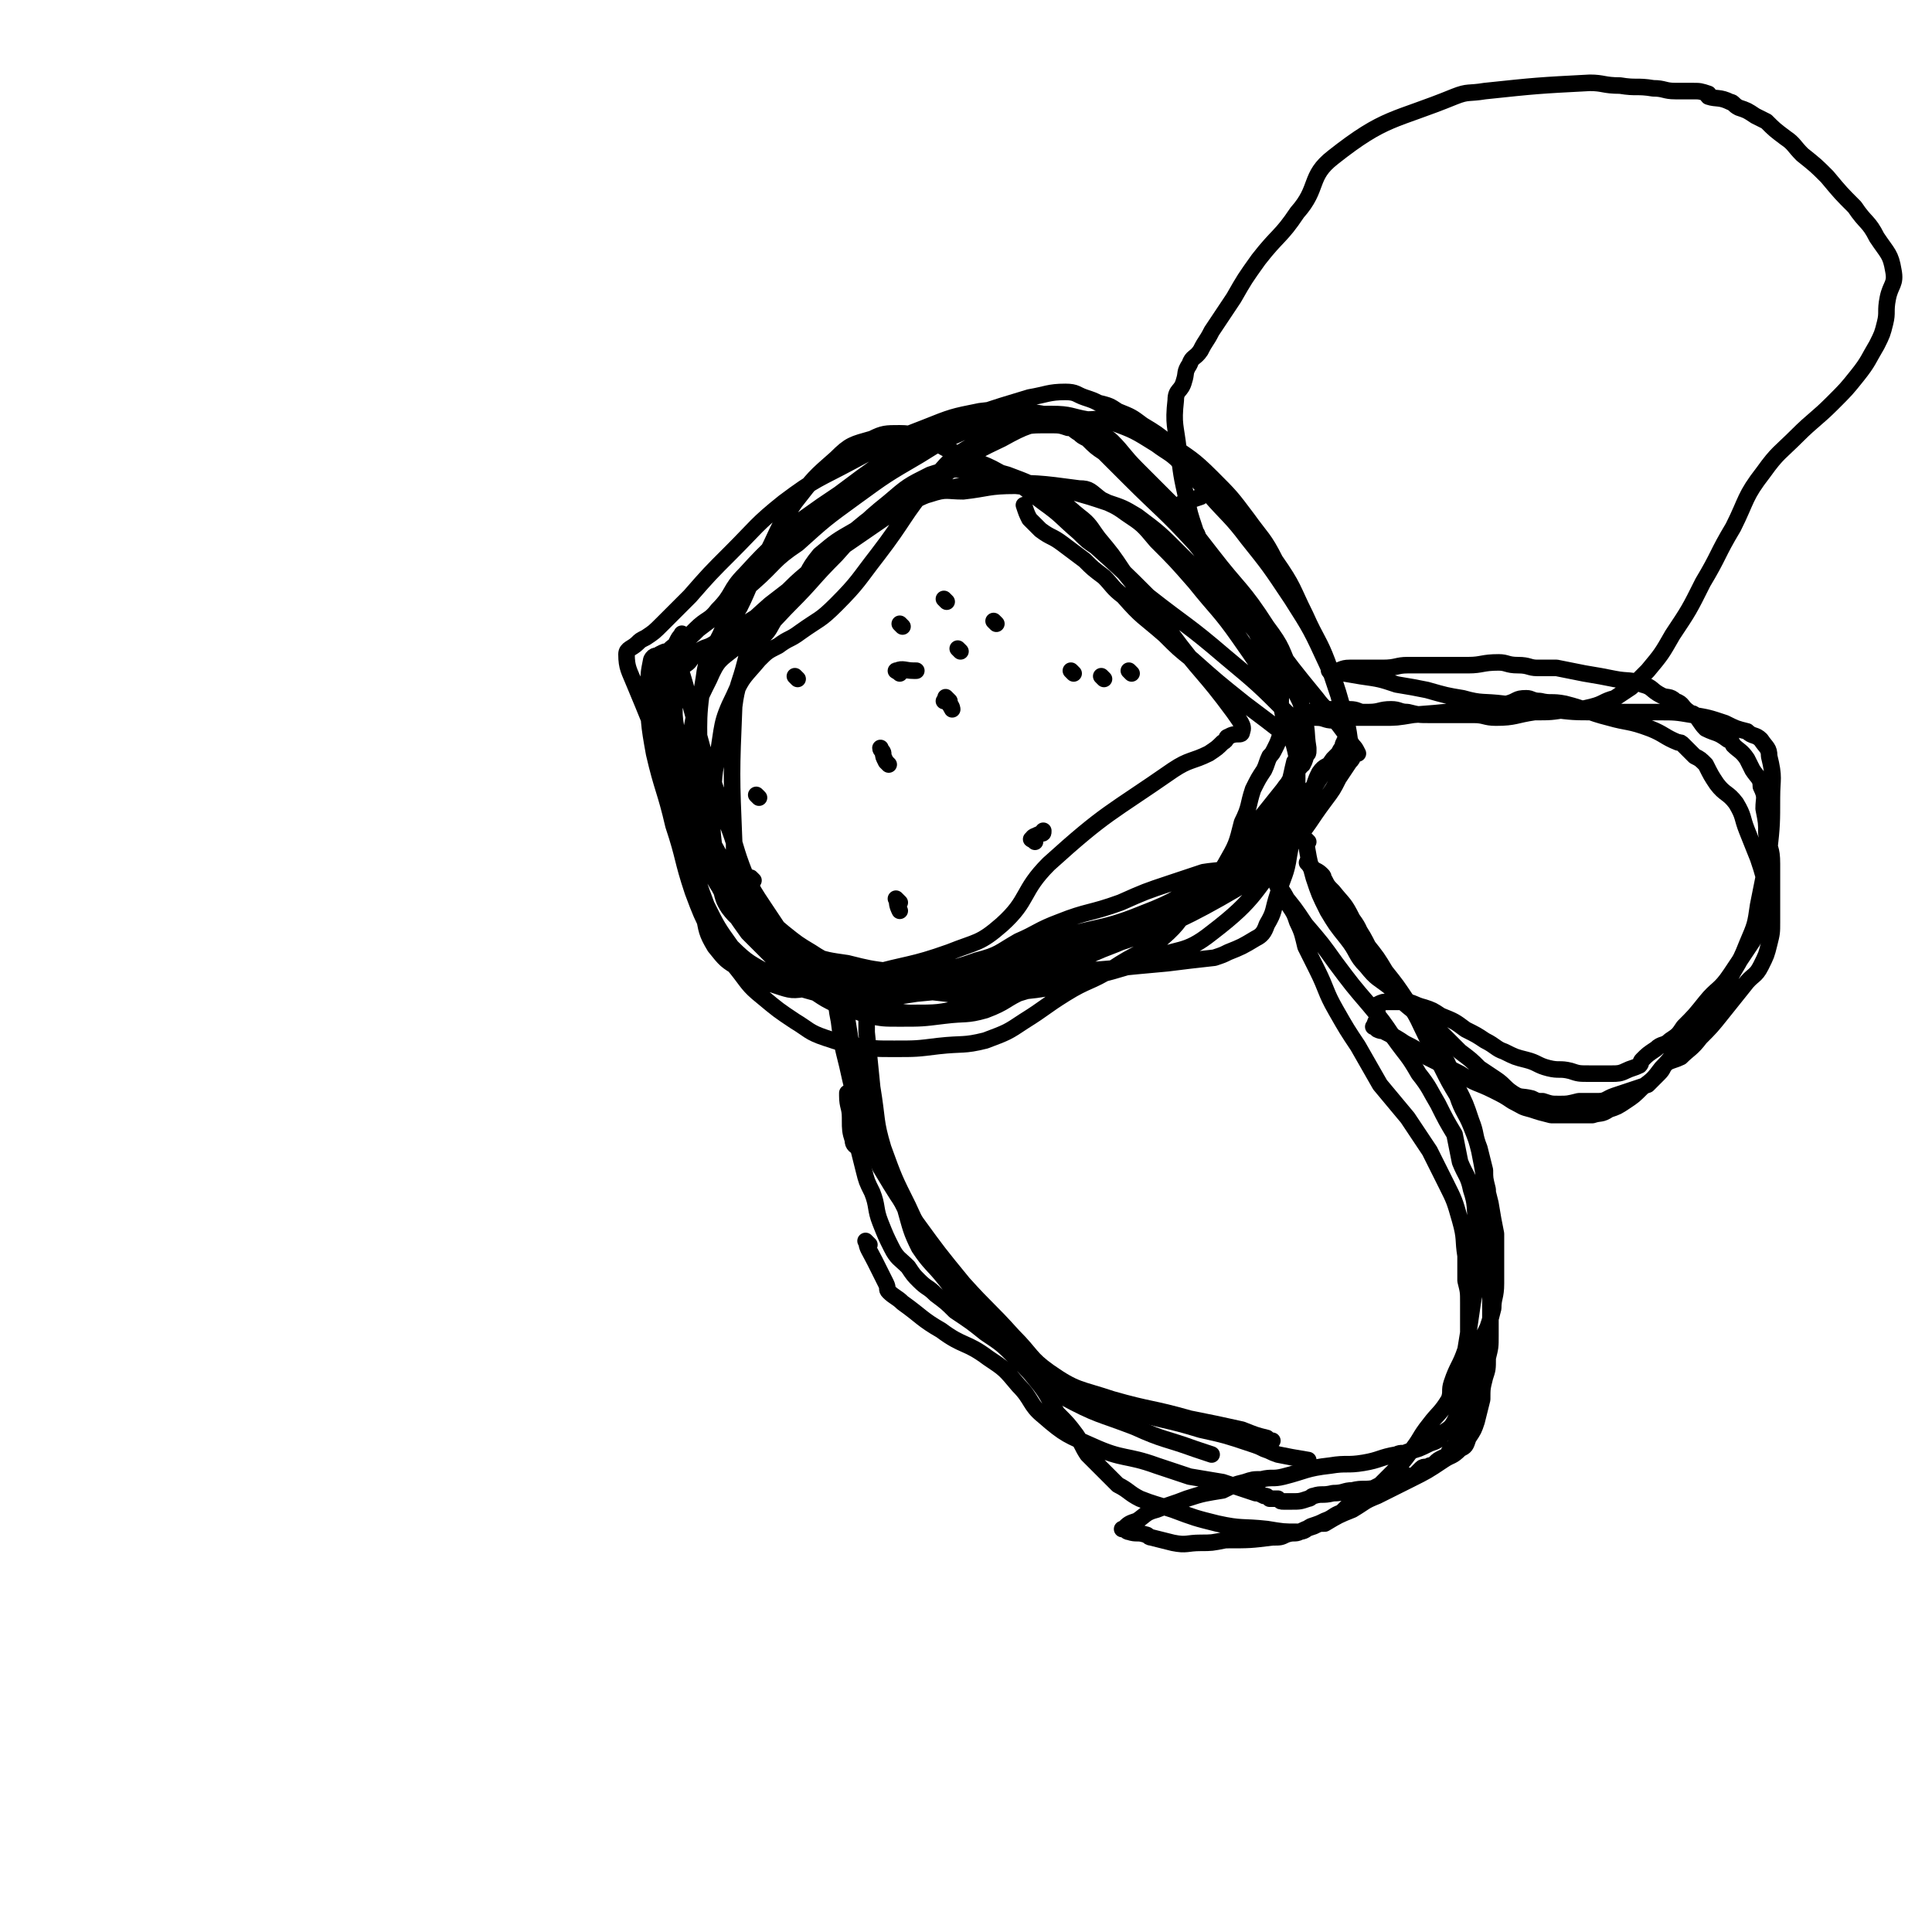 <svg viewBox='0 0 700 700' version='1.1' xmlns='http://www.w3.org/2000/svg' xmlns:xlink='http://www.w3.org/1999/xlink'><g fill='none' stroke='#000000' stroke-width='6' stroke-linecap='round' stroke-linejoin='round'><path d='M248,231c-1,-1 -1,-2 -1,-1 -1,1 -1,1 -2,3 0,1 0,1 0,2 0,0 0,0 0,0 0,2 -1,2 -1,4 -1,6 -2,6 -1,11 0,10 0,10 2,19 2,12 3,12 5,23 3,10 2,10 6,20 3,8 4,8 8,15 3,5 3,6 7,10 4,4 5,3 10,7 6,3 6,3 12,5 6,3 6,4 12,5 8,3 9,2 17,3 10,1 10,1 20,1 8,0 8,1 16,-1 8,-1 8,-1 15,-4 38,-15 41,-11 75,-31 13,-8 10,-12 19,-24 9,-11 8,-12 16,-23 1,-1 1,-1 2,-2 1,-2 1,-2 3,-3 0,-1 1,-1 1,-2 -1,-8 -2,-8 -4,-16 -2,-6 -2,-6 -4,-12 -3,-8 -4,-8 -8,-17 -5,-10 -4,-10 -11,-20 -4,-8 -5,-8 -10,-15 -6,-8 -6,-8 -13,-15 -7,-7 -8,-7 -15,-12 -5,-4 -5,-4 -10,-7 -4,-3 -4,-3 -9,-5 -3,-2 -3,-2 -7,-3 -2,-1 -2,-1 -5,-2 -3,-1 -3,-2 -7,-2 -6,0 -7,1 -13,2 -10,3 -10,3 -19,6 -10,4 -10,4 -19,9 -8,4 -8,4 -16,9 -7,5 -7,5 -15,11 -6,4 -6,4 -13,9 -11,10 -11,9 -21,20 -6,6 -4,7 -10,13 -3,4 -4,3 -8,7 -1,1 -1,1 -2,2 -2,2 -1,2 -3,4 -1,1 -2,1 -1,1 0,8 1,8 3,16 3,11 3,11 6,22 4,12 4,12 8,24 4,10 3,10 7,20 3,6 3,6 7,12 4,6 4,6 8,12 4,4 4,4 8,9 4,4 4,4 9,7 2,2 2,2 5,3 4,3 3,4 8,6 3,1 3,0 6,0 5,0 5,1 9,1 10,0 10,0 19,-2 10,-3 10,-3 19,-7 14,-6 14,-6 27,-13 16,-8 16,-8 31,-18 11,-6 11,-6 21,-14 7,-5 6,-5 12,-11 5,-5 5,-5 10,-10 4,-4 4,-4 7,-7 1,-3 1,-3 2,-5 2,-3 3,-2 5,-4 1,-1 1,-1 1,-2 1,-1 1,-1 2,-1 1,-2 0,-3 1,-4 0,-1 1,-1 1,-1 0,-2 0,-3 0,-5 -1,-4 -1,-4 -2,-8 -2,-7 -2,-7 -5,-14 -6,-13 -6,-13 -13,-24 -8,-12 -8,-12 -16,-22 -6,-8 -7,-8 -14,-16 -5,-6 -5,-6 -11,-12 -3,-3 -4,-3 -8,-6 -8,-5 -8,-5 -16,-8 -4,-2 -5,-1 -9,-1 -6,-1 -6,-2 -13,-2 -6,0 -6,0 -12,1 -10,2 -10,2 -19,5 -9,4 -9,4 -17,9 -12,7 -12,7 -23,15 -11,8 -11,8 -21,17 -9,6 -8,7 -16,14 -6,5 -5,6 -11,10 -5,4 -5,4 -9,7 -3,3 -3,3 -6,5 -3,1 -3,1 -5,3 -1,0 -1,0 -3,1 -1,1 -2,0 -3,2 -1,5 -1,5 -1,11 0,11 0,12 2,23 3,13 4,13 7,26 4,12 3,12 7,24 3,8 3,8 7,16 4,6 4,6 9,12 4,5 4,6 9,10 6,5 6,5 12,9 5,3 5,4 11,6 6,2 6,2 12,3 6,1 6,1 13,1 8,0 8,0 16,-1 9,-1 9,0 17,-2 8,-3 8,-3 14,-7 8,-5 7,-5 15,-10 8,-5 9,-4 17,-9 9,-6 10,-5 18,-11 7,-6 6,-7 12,-14 6,-7 7,-6 11,-13 4,-7 4,-7 6,-15 3,-6 2,-6 4,-12 2,-4 2,-4 4,-7 1,-2 1,-3 2,-5 1,-1 1,-1 2,-3 1,-2 1,-2 2,-5 1,-2 1,-2 1,-4 0,-3 0,-3 -1,-7 0,-5 1,-5 -1,-9 -4,-10 -4,-10 -9,-19 -6,-11 -7,-11 -15,-22 -6,-9 -6,-9 -13,-17 -6,-8 -6,-8 -12,-14 -6,-6 -6,-6 -13,-12 -4,-3 -4,-3 -7,-5 -4,-2 -4,-3 -8,-4 -7,-3 -7,-3 -15,-4 -8,-1 -8,-1 -16,0 -10,2 -10,2 -20,6 -13,5 -13,5 -26,12 -13,7 -13,6 -25,15 -10,8 -10,9 -19,18 -8,8 -8,8 -15,16 -5,5 -5,5 -10,10 -3,3 -3,3 -6,5 -2,1 -2,1 -3,2 -2,2 -4,2 -4,4 0,5 1,6 3,11 5,12 5,12 10,25 5,14 5,14 11,28 5,12 5,12 11,23 4,7 4,7 9,14 6,6 6,6 12,12 6,5 6,5 13,10 3,2 3,2 7,4 6,2 6,2 12,4 5,1 5,1 11,1 8,0 8,0 16,-1 8,-1 8,0 15,-2 8,-3 7,-4 14,-7 9,-5 9,-6 18,-10 13,-7 13,-5 26,-12 12,-7 12,-6 22,-15 6,-5 5,-7 11,-13 4,-6 4,-6 9,-13 4,-5 4,-5 8,-10 2,-3 3,-3 5,-7 2,-3 2,-3 3,-5 1,-1 1,-1 1,-2 0,-1 0,-1 0,-1 -1,-6 0,-6 -2,-12 -1,-7 -1,-8 -4,-15 -4,-9 -3,-9 -9,-17 -9,-14 -10,-13 -20,-26 -7,-9 -7,-9 -14,-18 -7,-7 -7,-7 -13,-13 -5,-5 -5,-6 -9,-10 -2,-2 -2,-1 -3,-2 -2,-2 -2,-2 -4,-3 -1,-1 -1,-2 -2,-2 -5,-1 -6,-2 -11,-1 -10,2 -11,2 -20,7 -15,7 -14,8 -27,18 -16,11 -16,11 -32,22 -12,10 -12,10 -25,20 -8,7 -7,7 -16,13 -6,4 -6,3 -12,6 -1,1 -1,2 -3,3 0,0 -1,0 -1,0 -3,0 -3,0 -5,0 -1,0 -2,0 -2,1 -1,6 -2,7 0,12 2,11 3,11 6,22 6,15 5,15 12,29 6,11 6,11 14,21 6,7 6,7 12,12 5,4 5,4 10,7 6,4 6,3 13,6 9,3 8,4 18,6 8,2 9,2 18,3 7,1 7,2 14,2 8,0 8,-1 15,-3 10,-1 10,-2 19,-4 12,-3 12,-3 25,-7 11,-5 13,-2 23,-10 17,-13 15,-15 29,-32 7,-8 6,-8 12,-16 3,-4 3,-4 5,-8 2,-3 2,-3 4,-6 1,-1 1,-1 1,-2 1,-1 2,-1 2,-1 -1,-2 -1,-2 -2,-3 -3,-5 -3,-5 -7,-10 -3,-4 -3,-3 -6,-7 -9,-11 -9,-11 -17,-22 -13,-17 -13,-17 -27,-34 -11,-12 -12,-12 -24,-24 -4,-4 -4,-4 -9,-9 -3,-2 -3,-2 -6,-5 -2,-1 -2,-1 -3,-2 -2,-1 -2,-2 -4,-2 -3,-1 -3,-1 -7,-1 -6,0 -6,0 -11,1 -9,2 -9,1 -16,6 -9,5 -9,6 -16,14 -10,12 -9,13 -19,26 -7,9 -7,10 -15,18 -6,6 -6,5 -13,10 -4,3 -4,2 -8,5 -4,2 -4,2 -7,5 -5,6 -6,6 -9,13 -5,10 -4,11 -6,22 -2,9 -1,9 -2,19 0,8 0,8 1,16 0,6 0,6 2,12 1,4 1,5 3,8 3,4 4,4 8,7 4,3 4,3 9,5 6,2 6,3 12,5 7,2 7,2 14,3 8,2 8,2 16,3 8,1 8,1 16,1 8,0 8,0 15,0 6,0 6,-1 11,-1 7,0 7,0 13,0 12,0 12,0 24,-1 10,-1 10,-1 21,-2 8,-1 8,-1 17,-2 3,-1 3,-1 5,-2 5,-2 5,-2 10,-5 2,-1 3,-2 4,-5 3,-5 2,-5 4,-11 2,-7 3,-7 4,-14 2,-10 1,-10 2,-19 0,-3 1,-3 1,-6 0,-4 0,-4 0,-7 0,-2 0,-2 0,-3 -1,-5 -1,-5 -3,-10 -2,-7 -2,-8 -5,-14 -6,-10 -6,-10 -13,-20 -7,-10 -8,-10 -16,-20 -7,-8 -7,-8 -14,-15 -5,-6 -5,-6 -11,-10 -4,-3 -5,-3 -9,-5 -4,-3 -4,-4 -8,-4 -15,-2 -15,-2 -31,-2 -8,0 -8,0 -16,2 -8,2 -8,2 -16,6 -10,5 -9,6 -19,12 -8,6 -9,6 -17,13 -6,5 -6,6 -12,11 -6,5 -7,5 -13,9 -4,3 -4,3 -8,5 -3,2 -3,1 -6,3 -2,1 -3,1 -5,3 -2,4 -2,5 -3,10 -1,10 -1,10 1,20 1,13 2,13 6,25 3,12 2,13 8,24 4,8 5,8 11,15 6,6 6,6 13,10 5,4 5,4 11,6 7,2 7,2 13,3 9,2 9,2 18,2 10,0 10,0 21,-1 8,-1 9,-1 17,-3 8,-3 7,-5 15,-8 17,-7 18,-4 35,-11 13,-5 13,-6 25,-14 7,-4 8,-4 13,-9 5,-5 5,-6 8,-12 3,-4 2,-5 5,-9 2,-4 2,-4 5,-8 0,-1 1,-1 2,-2 1,-2 1,-2 1,-4 0,-1 0,-2 0,-3 0,-2 0,-2 -1,-3 -2,-4 -2,-5 -5,-8 -11,-11 -11,-11 -23,-21 -14,-12 -14,-11 -28,-22 -9,-9 -9,-9 -19,-18 -3,-2 -3,-2 -6,-5 -7,-6 -6,-6 -13,-11 -8,-6 -7,-6 -16,-11 -7,-4 -8,-3 -16,-7 -5,-2 -5,-3 -10,-5 -5,-1 -5,-2 -10,-2 -5,0 -6,0 -10,2 -7,2 -8,2 -13,7 -8,7 -8,7 -15,16 -7,10 -6,11 -12,22 -5,8 -4,8 -8,16 -3,5 -5,5 -7,10 -4,8 -5,8 -6,16 -3,17 -1,18 -2,35 0,15 -1,16 0,30 0,10 0,10 2,20 1,6 1,7 4,12 4,5 4,5 9,8 6,4 7,4 13,6 6,2 6,2 12,1 11,-1 11,-2 22,-5 14,-4 15,-3 29,-8 10,-4 11,-3 19,-10 10,-9 7,-12 17,-22 21,-19 22,-18 45,-34 6,-4 7,-3 13,-6 3,-2 3,-2 5,-4 2,-1 1,-2 2,-2 3,-2 5,0 5,-2 1,-2 -1,-4 -3,-7 -11,-15 -12,-14 -23,-29 -8,-11 -8,-11 -17,-22 -4,-6 -4,-6 -9,-12 -3,-4 -3,-5 -7,-8 -5,-4 -5,-5 -11,-8 -7,-4 -7,-4 -15,-7 -7,-2 -7,-2 -14,-2 -7,0 -8,0 -14,2 -8,4 -8,4 -15,10 -10,8 -10,9 -19,19 -9,9 -8,9 -17,18 -5,5 -5,6 -11,10 -4,3 -5,2 -9,6 -5,4 -6,4 -9,11 -5,10 -5,10 -7,22 -2,11 -2,11 -1,23 0,10 0,10 2,20 2,9 2,9 5,17 4,8 4,8 9,15 6,6 7,6 14,10 6,4 7,4 14,6 7,2 7,2 14,2 13,0 13,1 25,-1 11,-1 11,-1 22,-4 9,-3 9,-4 18,-8 14,-5 14,-4 28,-10 16,-6 16,-5 31,-12 9,-5 10,-4 18,-11 5,-5 5,-6 8,-13 3,-5 2,-6 5,-11 2,-4 3,-3 5,-7 1,-3 1,-4 2,-8 1,-1 1,-1 2,-2 1,-1 2,-1 2,-2 0,-3 -1,-4 -1,-7 -1,-5 1,-6 -1,-11 -6,-12 -6,-13 -15,-24 -13,-16 -14,-15 -28,-29 -8,-8 -8,-8 -16,-14 -5,-3 -5,-3 -11,-5 -6,-2 -6,-2 -13,-4 -10,-1 -10,-1 -20,-2 -10,0 -10,1 -19,2 -6,0 -6,-1 -12,1 -7,2 -7,2 -14,5 -7,3 -7,3 -13,8 -7,4 -7,4 -13,9 -5,6 -4,7 -8,13 -4,5 -4,5 -8,10 -2,3 -2,4 -4,6 -2,2 -3,1 -4,3 -2,3 -2,3 -3,7 -2,8 -3,8 -4,16 -1,24 -1,25 0,49 0,10 0,10 1,19 2,6 2,6 5,12 3,5 3,6 8,9 5,4 5,4 11,7 4,2 4,2 8,3 7,1 7,0 14,0 9,-1 9,-1 19,-3 11,-1 11,0 22,-4 8,-2 8,-3 15,-7 7,-3 7,-4 15,-7 10,-4 11,-3 22,-7 9,-4 9,-4 18,-7 6,-2 6,-2 12,-4 6,-1 6,0 11,-3 5,-2 5,-3 9,-7 4,-3 4,-3 7,-7 2,-4 2,-4 3,-8 2,-3 2,-3 3,-7 1,-2 0,-3 1,-5 0,-1 1,-1 1,-1 1,-2 1,-2 1,-4 0,-1 1,-1 0,-2 -2,-2 -2,-2 -4,-4 -9,-7 -9,-7 -17,-13 -10,-8 -10,-8 -19,-16 -5,-4 -5,-4 -10,-9 -8,-7 -8,-6 -15,-14 -4,-3 -4,-4 -7,-7 -4,-3 -4,-3 -7,-6 -4,-3 -4,-3 -8,-6 -4,-3 -4,-2 -8,-5 -2,-2 -2,-2 -4,-4 -1,-2 -1,-2 -2,-5 0,0 0,0 0,0 '/><path d='M348,236c-1,-1 -1,-1 -1,-1 '/><path d='M289,246c-1,-1 -1,-1 -1,-1 '/><path d='M322,277c-1,-1 -1,-1 -1,-1 -1,-2 -1,-2 -1,-3 0,-1 -1,-1 -1,-2 '/><path d='M326,244c-1,-1 -2,-1 -1,-1 2,-1 3,0 6,0 0,0 0,0 1,0 '/><path d='M344,254c-1,-1 -2,-2 -1,-1 0,0 0,1 1,2 1,1 1,2 1,2 0,0 -1,-2 -2,-3 0,0 0,0 -1,0 '/><path d='M273,319c-1,-1 -1,-1 -1,-1 '/><path d='M375,305c-1,-1 -2,-1 -1,-1 0,-1 1,-1 3,-2 1,0 1,0 1,-1 '/><path d='M400,246c-1,-1 -1,-1 -1,-1 '/><path d='M389,244c-1,-1 -1,-1 -1,-1 '/><path d='M327,227c-1,-1 -1,-1 -1,-1 '/><path d='M275,289c-1,-1 -1,-1 -1,-1 '/><path d='M326,327c-1,-1 -2,-2 -1,-1 0,1 0,2 1,4 0,0 0,0 0,0 '/><path d='M410,244c-1,-1 -1,-1 -1,-1 '/><path d='M361,226c-1,-1 -1,-1 -1,-1 '/><path d='M343,218c-1,-1 -1,-1 -1,-1 '/><path d='M307,352c-1,-1 -1,-2 -1,-1 -1,1 -2,1 -2,3 0,5 1,5 2,9 1,7 1,7 2,13 1,6 1,6 3,12 1,6 2,6 3,12 2,7 2,7 4,13 2,7 2,6 5,13 2,6 2,6 5,12 2,7 2,8 5,14 4,6 5,6 9,11 5,6 4,7 9,12 5,5 6,4 11,10 6,5 5,5 10,10 6,6 6,7 13,11 13,7 13,6 26,11 11,5 11,4 22,8 3,1 3,1 6,2 '/><path d='M304,362c-1,-1 -2,-2 -1,-1 0,3 0,4 1,9 1,8 1,8 3,16 2,9 2,9 5,18 3,10 3,10 7,19 6,10 6,10 13,20 8,11 8,11 17,22 9,10 9,9 18,19 7,7 6,8 13,13 10,7 11,6 23,10 14,4 14,3 28,7 10,2 10,2 19,4 5,2 5,2 9,3 1,1 1,1 2,1 '/><path d='M313,355c-1,-1 -2,-2 -1,-1 0,0 1,1 2,3 0,2 0,2 0,4 0,6 0,6 0,13 1,10 1,10 2,20 2,12 1,12 4,22 4,11 4,11 9,21 5,11 5,11 12,21 7,9 8,9 16,17 6,7 6,8 12,14 6,7 5,10 13,14 12,7 13,4 27,8 13,4 13,3 26,7 9,2 9,2 18,5 3,1 3,1 5,2 3,1 2,1 5,2 5,1 5,1 11,2 0,0 0,0 0,0 '/><path d='M315,451c-1,-1 -2,-2 -1,-1 0,2 1,3 3,7 2,4 2,4 4,8 1,2 0,2 1,3 2,2 3,2 5,4 7,5 7,6 14,10 8,6 9,4 17,10 6,4 6,4 11,10 5,5 4,7 9,11 8,7 9,7 18,11 11,5 12,3 23,7 6,2 6,2 12,4 6,1 6,1 12,2 3,1 3,1 6,2 3,1 3,1 6,2 1,0 1,0 3,1 1,0 1,0 2,1 2,0 2,0 3,0 1,1 1,1 2,1 2,0 2,0 3,0 3,0 3,0 6,-1 1,0 1,-1 2,-1 3,-1 3,0 7,-1 4,0 4,-1 7,-1 4,-1 4,0 9,-1 1,0 1,0 2,-1 2,0 1,0 3,-1 1,0 1,0 2,0 1,0 1,0 2,-1 1,0 0,-1 1,-1 1,-1 1,0 2,0 1,0 1,0 2,-1 1,-1 1,-1 2,-2 1,-1 2,0 3,-1 1,0 1,0 2,-1 1,-1 1,-1 3,-2 1,0 1,-1 2,-1 0,-1 0,-1 0,-1 2,-2 2,-2 3,-4 1,-2 1,-2 2,-4 0,-1 0,-1 1,-3 1,-1 1,-1 1,-3 1,-4 0,-4 0,-7 0,-2 0,-2 0,-3 0,-4 0,-4 0,-8 0,-4 0,-4 0,-7 0,-4 0,-4 0,-8 0,-3 0,-3 0,-7 0,-4 0,-4 -1,-8 0,-4 0,-5 0,-9 -1,-6 0,-6 -2,-13 -2,-7 -2,-7 -5,-13 -3,-6 -3,-6 -6,-12 -4,-6 -4,-6 -8,-12 -5,-6 -5,-6 -10,-12 -4,-7 -4,-7 -8,-14 -4,-6 -4,-6 -8,-13 -4,-7 -3,-7 -7,-15 -2,-4 -2,-4 -4,-8 -1,-4 -1,-5 -3,-9 -1,-3 -1,-3 -3,-6 -1,-3 -1,-3 -3,-6 -1,-2 -1,-2 -3,-4 0,-1 0,0 -1,-1 0,-1 0,-2 0,-1 2,2 2,4 4,7 5,6 5,6 9,12 6,7 6,7 11,14 6,8 6,8 12,15 5,6 5,6 9,12 5,7 5,6 9,13 4,5 4,6 7,11 3,6 3,6 6,11 1,5 1,5 2,10 2,5 3,5 4,10 2,6 1,6 2,12 1,4 0,4 1,8 2,8 2,8 4,17 0,3 0,3 0,7 0,5 0,5 0,9 0,4 0,4 -1,8 0,4 0,4 -1,7 -1,4 -1,4 -1,8 -1,4 -1,4 -2,8 -1,3 -1,3 -3,6 -1,3 -1,3 -3,4 -3,3 -3,2 -6,4 -6,4 -6,4 -12,7 -6,3 -6,3 -12,6 -5,2 -4,2 -9,5 -5,2 -5,2 -10,5 -2,0 -2,0 -4,1 -3,1 -3,1 -5,2 -2,1 -2,0 -5,1 -2,1 -2,1 -5,1 -8,1 -8,1 -17,1 -5,1 -5,1 -9,1 -5,0 -5,1 -10,0 -4,-1 -4,-1 -8,-2 -1,0 -1,-1 -2,-1 -3,-1 -3,0 -6,-1 -1,0 -1,-1 -2,-1 0,0 -1,0 0,0 2,-2 2,-2 5,-3 3,-2 3,-3 7,-4 5,-2 6,-2 11,-4 6,-2 7,-2 13,-3 4,-2 4,-2 8,-3 3,-1 3,-1 6,-1 4,-1 4,0 8,-1 8,-2 8,-3 17,-4 6,-1 6,0 12,-1 6,-1 6,-2 12,-3 2,-1 2,0 4,-1 4,-1 4,-1 8,-3 3,-1 3,-1 5,-4 3,-2 3,-2 5,-6 2,-5 2,-5 3,-10 3,-7 3,-7 5,-14 1,-4 1,-4 3,-8 1,-3 1,-3 2,-7 0,-4 1,-4 1,-9 0,-5 0,-5 0,-9 0,-4 0,-4 0,-9 -1,-5 -1,-5 -2,-11 -1,-4 -1,-4 -2,-8 -1,-6 -1,-6 -2,-11 -1,-4 -1,-4 -3,-9 -2,-5 -3,-5 -5,-11 -3,-5 -3,-5 -6,-11 -2,-5 -2,-5 -5,-10 -3,-6 -3,-7 -7,-13 -4,-6 -4,-6 -8,-11 -3,-5 -3,-5 -7,-10 -3,-5 -2,-5 -5,-9 -3,-6 -3,-5 -7,-10 -2,-2 -2,-2 -3,-4 -1,-1 0,-1 -1,-2 -2,-2 -2,-1 -4,-3 0,0 0,0 -1,-1 0,0 -1,-1 0,0 3,4 3,4 7,9 5,6 5,7 10,13 5,7 4,8 9,15 6,8 6,8 12,16 5,8 6,8 10,15 4,6 3,7 6,13 3,6 3,6 5,12 2,5 1,5 3,10 1,4 1,4 2,8 0,3 0,3 1,7 0,5 0,5 0,9 0,6 -1,6 -2,13 0,4 -1,4 -1,9 -2,7 -2,7 -3,14 -1,7 -1,7 -2,13 -2,6 -3,6 -5,12 -1,3 0,3 -1,6 -3,5 -4,5 -7,9 -4,5 -3,5 -7,10 -3,4 -3,4 -6,7 -2,2 -2,2 -5,5 -4,2 -4,2 -8,5 -3,2 -3,2 -6,5 -3,1 -3,2 -6,3 -2,1 -2,1 -5,2 -2,1 -2,2 -5,2 -5,0 -5,0 -11,-1 -9,-1 -9,0 -18,-2 -8,-2 -8,-2 -16,-5 -6,-2 -7,-2 -12,-4 -4,-2 -4,-3 -8,-5 -3,-3 -3,-3 -6,-6 -3,-3 -3,-3 -5,-5 -2,-3 -2,-4 -4,-7 -3,-4 -3,-4 -7,-8 -3,-5 -3,-6 -6,-10 -4,-5 -4,-5 -9,-10 -5,-5 -5,-5 -11,-9 -5,-4 -5,-4 -11,-8 -3,-3 -3,-3 -7,-6 -3,-3 -3,-2 -6,-5 -2,-2 -2,-2 -4,-5 -3,-3 -4,-3 -6,-7 -2,-4 -2,-4 -4,-9 -2,-5 -1,-6 -3,-11 -2,-4 -2,-4 -3,-8 -1,-4 -1,-4 -2,-8 -1,-1 -2,-1 -2,-3 -1,-3 -1,-4 -1,-7 0,-1 0,-1 0,-1 0,-4 -1,-4 -1,-8 0,-1 0,-1 0,-1 '/><path d='M474,305c-1,-1 -2,-2 -1,-1 1,6 1,7 3,14 2,6 2,6 5,12 3,5 3,5 7,10 4,5 3,6 7,10 4,5 4,4 9,8 4,5 4,5 9,9 5,4 5,4 10,8 3,3 3,3 6,6 4,3 4,3 7,6 3,2 3,2 6,4 3,2 3,3 6,5 3,2 3,1 7,2 2,1 2,1 4,1 3,1 3,1 6,1 3,0 3,0 7,-1 3,0 4,0 7,0 3,0 3,-1 6,-2 3,-1 3,-1 6,-2 3,-1 3,-1 6,-2 2,-2 2,-2 4,-4 2,-2 1,-2 3,-4 2,-1 3,-1 5,-2 3,-3 4,-3 7,-7 4,-4 4,-4 8,-9 4,-5 4,-5 8,-10 3,-4 4,-3 6,-7 2,-4 2,-4 3,-8 1,-4 1,-4 1,-8 0,-5 0,-5 0,-10 0,-6 0,-6 0,-11 0,-6 -1,-5 -2,-11 0,-4 0,-4 -1,-9 0,-4 1,-4 -1,-8 0,-3 -1,-3 -3,-6 -1,-2 -1,-2 -2,-4 -2,-3 -3,-3 -5,-5 -1,-2 -1,-2 -2,-2 -4,-3 -4,-2 -8,-4 -2,-2 -2,-3 -4,-5 -1,-1 -1,0 -2,-1 -3,-2 -2,-3 -5,-4 -2,-2 -3,-1 -5,-2 -4,-2 -3,-3 -7,-4 -4,-2 -5,-1 -10,-2 -5,-1 -5,-1 -11,-2 -5,-1 -5,-1 -10,-2 -3,0 -3,0 -7,0 -3,0 -3,-1 -7,-1 -4,0 -4,-1 -7,-1 -6,0 -6,1 -11,1 -6,0 -6,0 -11,0 -6,0 -6,0 -11,0 -4,0 -4,1 -9,1 -1,0 -1,0 -3,0 -4,0 -4,0 -8,0 -1,0 -1,0 -1,0 -3,0 -3,1 -5,1 -1,0 -1,0 -2,0 0,0 -1,0 0,0 5,1 5,1 11,2 7,1 7,1 13,3 6,1 6,1 11,2 7,2 7,2 13,3 7,2 7,1 15,2 9,1 9,1 17,2 8,1 8,1 16,1 3,0 3,0 6,0 4,0 4,0 9,0 4,0 4,0 8,0 6,0 6,0 12,1 6,1 6,1 12,3 4,2 4,2 8,3 2,2 3,1 5,3 2,3 3,3 3,6 2,8 1,8 1,15 0,9 0,10 -1,19 -2,10 -2,10 -4,20 -1,7 -1,7 -4,14 -2,5 -2,5 -5,10 -2,4 -2,3 -4,7 -3,3 -3,3 -5,6 -2,3 -3,3 -5,6 -3,3 -2,4 -5,7 -3,4 -3,5 -7,9 -3,4 -3,4 -7,7 -3,3 -3,3 -6,5 -3,2 -3,2 -6,3 -3,2 -3,1 -6,2 -4,0 -4,0 -8,0 -3,0 -3,0 -7,0 -4,-1 -4,-1 -7,-2 -4,-1 -3,-1 -7,-3 -3,-2 -3,-2 -7,-4 -6,-3 -6,-2 -12,-6 -6,-3 -6,-3 -12,-6 -4,-3 -4,-3 -8,-5 -3,-2 -3,-2 -7,-4 -1,-1 -1,0 -3,-1 0,0 0,-1 -1,-1 0,0 -1,0 0,0 0,-2 1,-2 1,-4 0,-2 0,-2 0,-3 0,-1 0,-1 0,-1 2,-1 2,-1 4,-1 3,0 3,0 6,0 3,0 3,1 7,2 3,1 3,1 6,3 5,2 5,2 9,5 4,2 4,2 7,4 4,2 4,3 7,4 4,2 4,2 8,3 4,1 4,2 8,3 4,1 4,0 8,1 3,1 3,1 7,1 3,0 3,0 7,0 0,0 0,0 1,0 2,0 3,0 5,-1 2,-1 3,-1 5,-2 1,-1 0,-1 1,-2 2,-2 2,-2 5,-4 2,-2 3,-1 5,-3 3,-2 3,-2 5,-5 4,-4 4,-4 8,-9 4,-5 5,-4 9,-10 4,-6 4,-6 8,-12 2,-4 2,-4 4,-9 1,-4 1,-4 1,-9 -1,-6 -1,-6 -3,-12 -2,-5 -2,-5 -4,-10 -2,-5 -1,-5 -4,-10 -3,-4 -4,-3 -7,-7 -2,-3 -2,-3 -4,-7 -2,-2 -2,-2 -4,-3 -2,-2 -2,-2 -4,-4 -1,-1 -1,-1 -2,-1 -5,-2 -5,-3 -10,-5 -8,-3 -8,-2 -15,-4 -8,-2 -8,-3 -16,-5 -5,-1 -5,0 -9,-1 -3,0 -3,-1 -5,-1 -4,0 -3,1 -7,2 -4,0 -4,1 -7,1 -14,2 -14,2 -27,3 -6,1 -6,1 -11,1 -5,0 -5,0 -10,0 -3,0 -3,1 -6,1 -1,0 -1,0 -2,0 -3,0 -3,-1 -6,-1 -1,0 -1,0 -3,0 -1,0 -1,0 -1,0 1,-1 2,-2 4,-3 1,0 1,0 3,0 2,0 2,0 4,0 1,0 1,0 2,0 2,0 2,0 3,0 3,0 3,1 5,1 1,0 1,0 2,0 4,0 4,-1 8,-1 3,0 3,1 6,1 4,1 4,1 8,1 4,0 4,0 8,0 4,0 4,0 8,0 4,0 4,1 8,1 7,0 7,-1 14,-2 6,0 6,0 12,-1 5,0 5,0 9,-1 4,-1 4,-2 8,-3 3,-2 3,-2 6,-4 3,-3 3,-3 6,-6 5,-6 5,-6 9,-13 6,-9 6,-9 11,-19 6,-10 5,-10 11,-20 5,-10 4,-11 11,-20 5,-7 6,-7 12,-13 6,-6 7,-6 13,-12 5,-5 5,-5 9,-10 4,-5 4,-6 7,-11 2,-4 2,-4 3,-8 1,-4 0,-4 1,-9 1,-5 3,-5 2,-10 -1,-6 -2,-6 -6,-12 -3,-6 -4,-5 -8,-11 -5,-5 -5,-5 -10,-11 -4,-4 -4,-4 -9,-8 -3,-3 -3,-4 -6,-6 -4,-3 -4,-3 -7,-6 -2,-1 -2,-1 -4,-2 -3,-2 -3,-2 -6,-3 -2,-1 -2,-2 -3,-2 -4,-2 -5,-1 -8,-2 -1,-1 0,-1 0,-1 -3,-1 -3,-1 -6,-1 -3,0 -3,0 -6,0 -4,0 -4,-1 -8,-1 -6,-1 -6,0 -12,-1 -6,0 -6,-1 -11,-1 -19,1 -19,1 -38,3 -6,1 -6,0 -11,2 -22,9 -25,7 -44,22 -9,7 -5,11 -13,20 -6,9 -7,8 -14,17 -5,7 -5,7 -9,14 -4,6 -4,6 -8,12 -2,4 -2,3 -4,7 -2,3 -3,2 -4,5 -2,3 -1,3 -2,6 -1,4 -3,3 -3,7 -1,9 0,9 1,18 1,9 1,9 3,18 1,5 1,5 3,11 0,1 1,1 1,3 0,1 0,1 0,2 0,1 0,1 1,2 0,1 1,2 1,1 0,-1 -1,-1 -2,-3 -1,-1 -1,-1 -1,-2 0,-1 0,-1 0,-1 -1,-2 -1,-2 -3,-3 0,0 0,0 -1,-1 0,0 0,0 0,0 -1,-2 -1,-2 -1,-3 0,-2 -1,-1 -1,-2 0,-1 0,-1 0,-1 1,-1 1,-2 2,-2 3,-1 3,-1 6,-2 '/></g>
</svg>